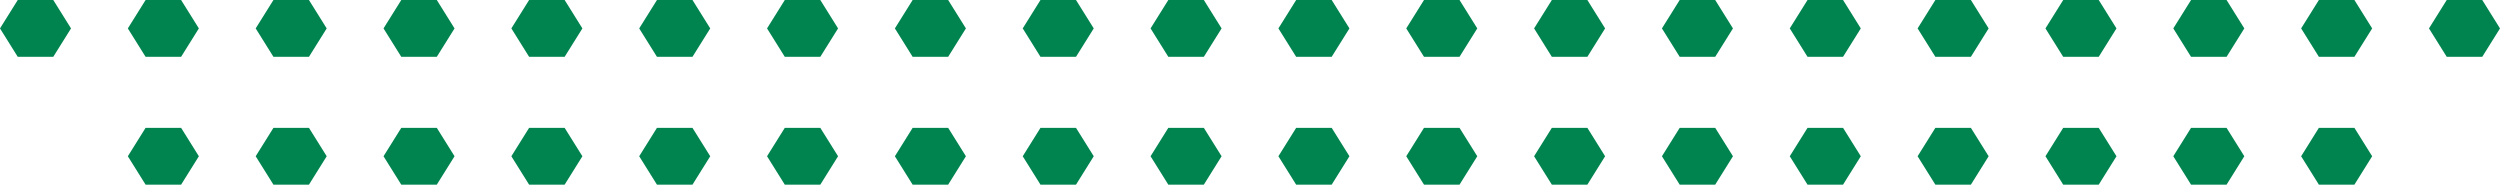 <svg width="176" height="13" fill="none" xmlns="http://www.w3.org/2000/svg"><path d="M1.25 4h2.5L5 2 3.75 0h-2.5L0 2l1.25 2ZM10.25 4h2.5L14 2l-1.25-2h-2.5L9 2l1.25 2ZM19.25 4h2.5L23 2l-1.25-2h-2.5L18 2l1.25 2ZM28.25 4h2.5L32 2l-1.25-2h-2.5L27 2l1.25 2ZM37.25 4h2.5L41 2l-1.25-2h-2.5L36 2l1.25 2ZM46.25 4h2.5L50 2l-1.25-2h-2.5L45 2l1.25 2ZM55.25 4h2.5L59 2l-1.25-2h-2.5L54 2l1.25 2ZM64.25 4h2.5L68 2l-1.25-2h-2.5L63 2l1.25 2ZM73.25 4h2.5L77 2l-1.25-2h-2.5L72 2l1.25 2ZM82.25 4h2.5L86 2l-1.25-2h-2.5L81 2l1.25 2ZM91.25 4h2.5L95 2l-1.25-2h-2.5L90 2l1.25 2ZM100.25 4h2.5L104 2l-1.25-2h-2.5L99 2l1.25 2ZM109.25 4h2.5L113 2l-1.25-2h-2.5L108 2l1.25 2ZM118.25 4h2.5L122 2l-1.25-2h-2.5L117 2l1.25 2ZM127.25 4h2.5L131 2l-1.25-2h-2.5L126 2l1.25 2ZM136.25 4h2.5L140 2l-1.25-2h-2.5L135 2l1.25 2ZM145.25 4h2.5L149 2l-1.25-2h-2.5L144 2l1.25 2ZM154.25 4h2.5L158 2l-1.25-2h-2.5L153 2l1.25 2ZM163.25 4h2.5L167 2l-1.25-2h-2.5L162 2l1.25 2ZM172.25 4h2.5L176 2l-1.25-2h-2.5L171 2l1.25 2ZM10.25 13h2.5L14 11l-1.25-2h-2.5L9 11l1.25 2ZM19.25 13h2.5L23 11l-1.25-2h-2.5L18 11l1.25 2ZM28.25 13h2.5L32 11l-1.25-2h-2.5L27 11l1.25 2ZM37.25 13h2.5L41 11l-1.25-2h-2.5L36 11l1.25 2ZM46.25 13h2.5L50 11l-1.25-2h-2.5L45 11l1.25 2ZM55.25 13h2.5L59 11l-1.25-2h-2.5L54 11l1.25 2ZM64.25 13h2.5L68 11l-1.25-2h-2.5L63 11l1.25 2ZM73.25 13h2.5L77 11l-1.25-2h-2.5L72 11l1.25 2ZM82.25 13h2.5L86 11l-1.25-2h-2.5L81 11l1.25 2ZM91.25 13h2.5L95 11l-1.25-2h-2.5L90 11l1.25 2ZM100.25 13h2.5l1.25-2-1.25-2h-2.5L99 11l1.25 2ZM109.25 13h2.5l1.25-2-1.25-2h-2.5L108 11l1.25 2ZM118.25 13h2.5l1.25-2-1.25-2h-2.5L117 11l1.25 2ZM127.25 13h2.5l1.25-2-1.25-2h-2.5L126 11l1.25 2ZM136.25 13h2.5l1.25-2-1.25-2h-2.5L135 11l1.25 2ZM145.25 13h2.5l1.25-2-1.25-2h-2.5L144 11l1.25 2ZM154.25 13h2.5l1.25-2-1.25-2h-2.5L153 11l1.25 2ZM163.25 13h2.5l1.25-2-1.25-2h-2.5L162 11l1.25 2Z" fill="#00844F"/></svg>